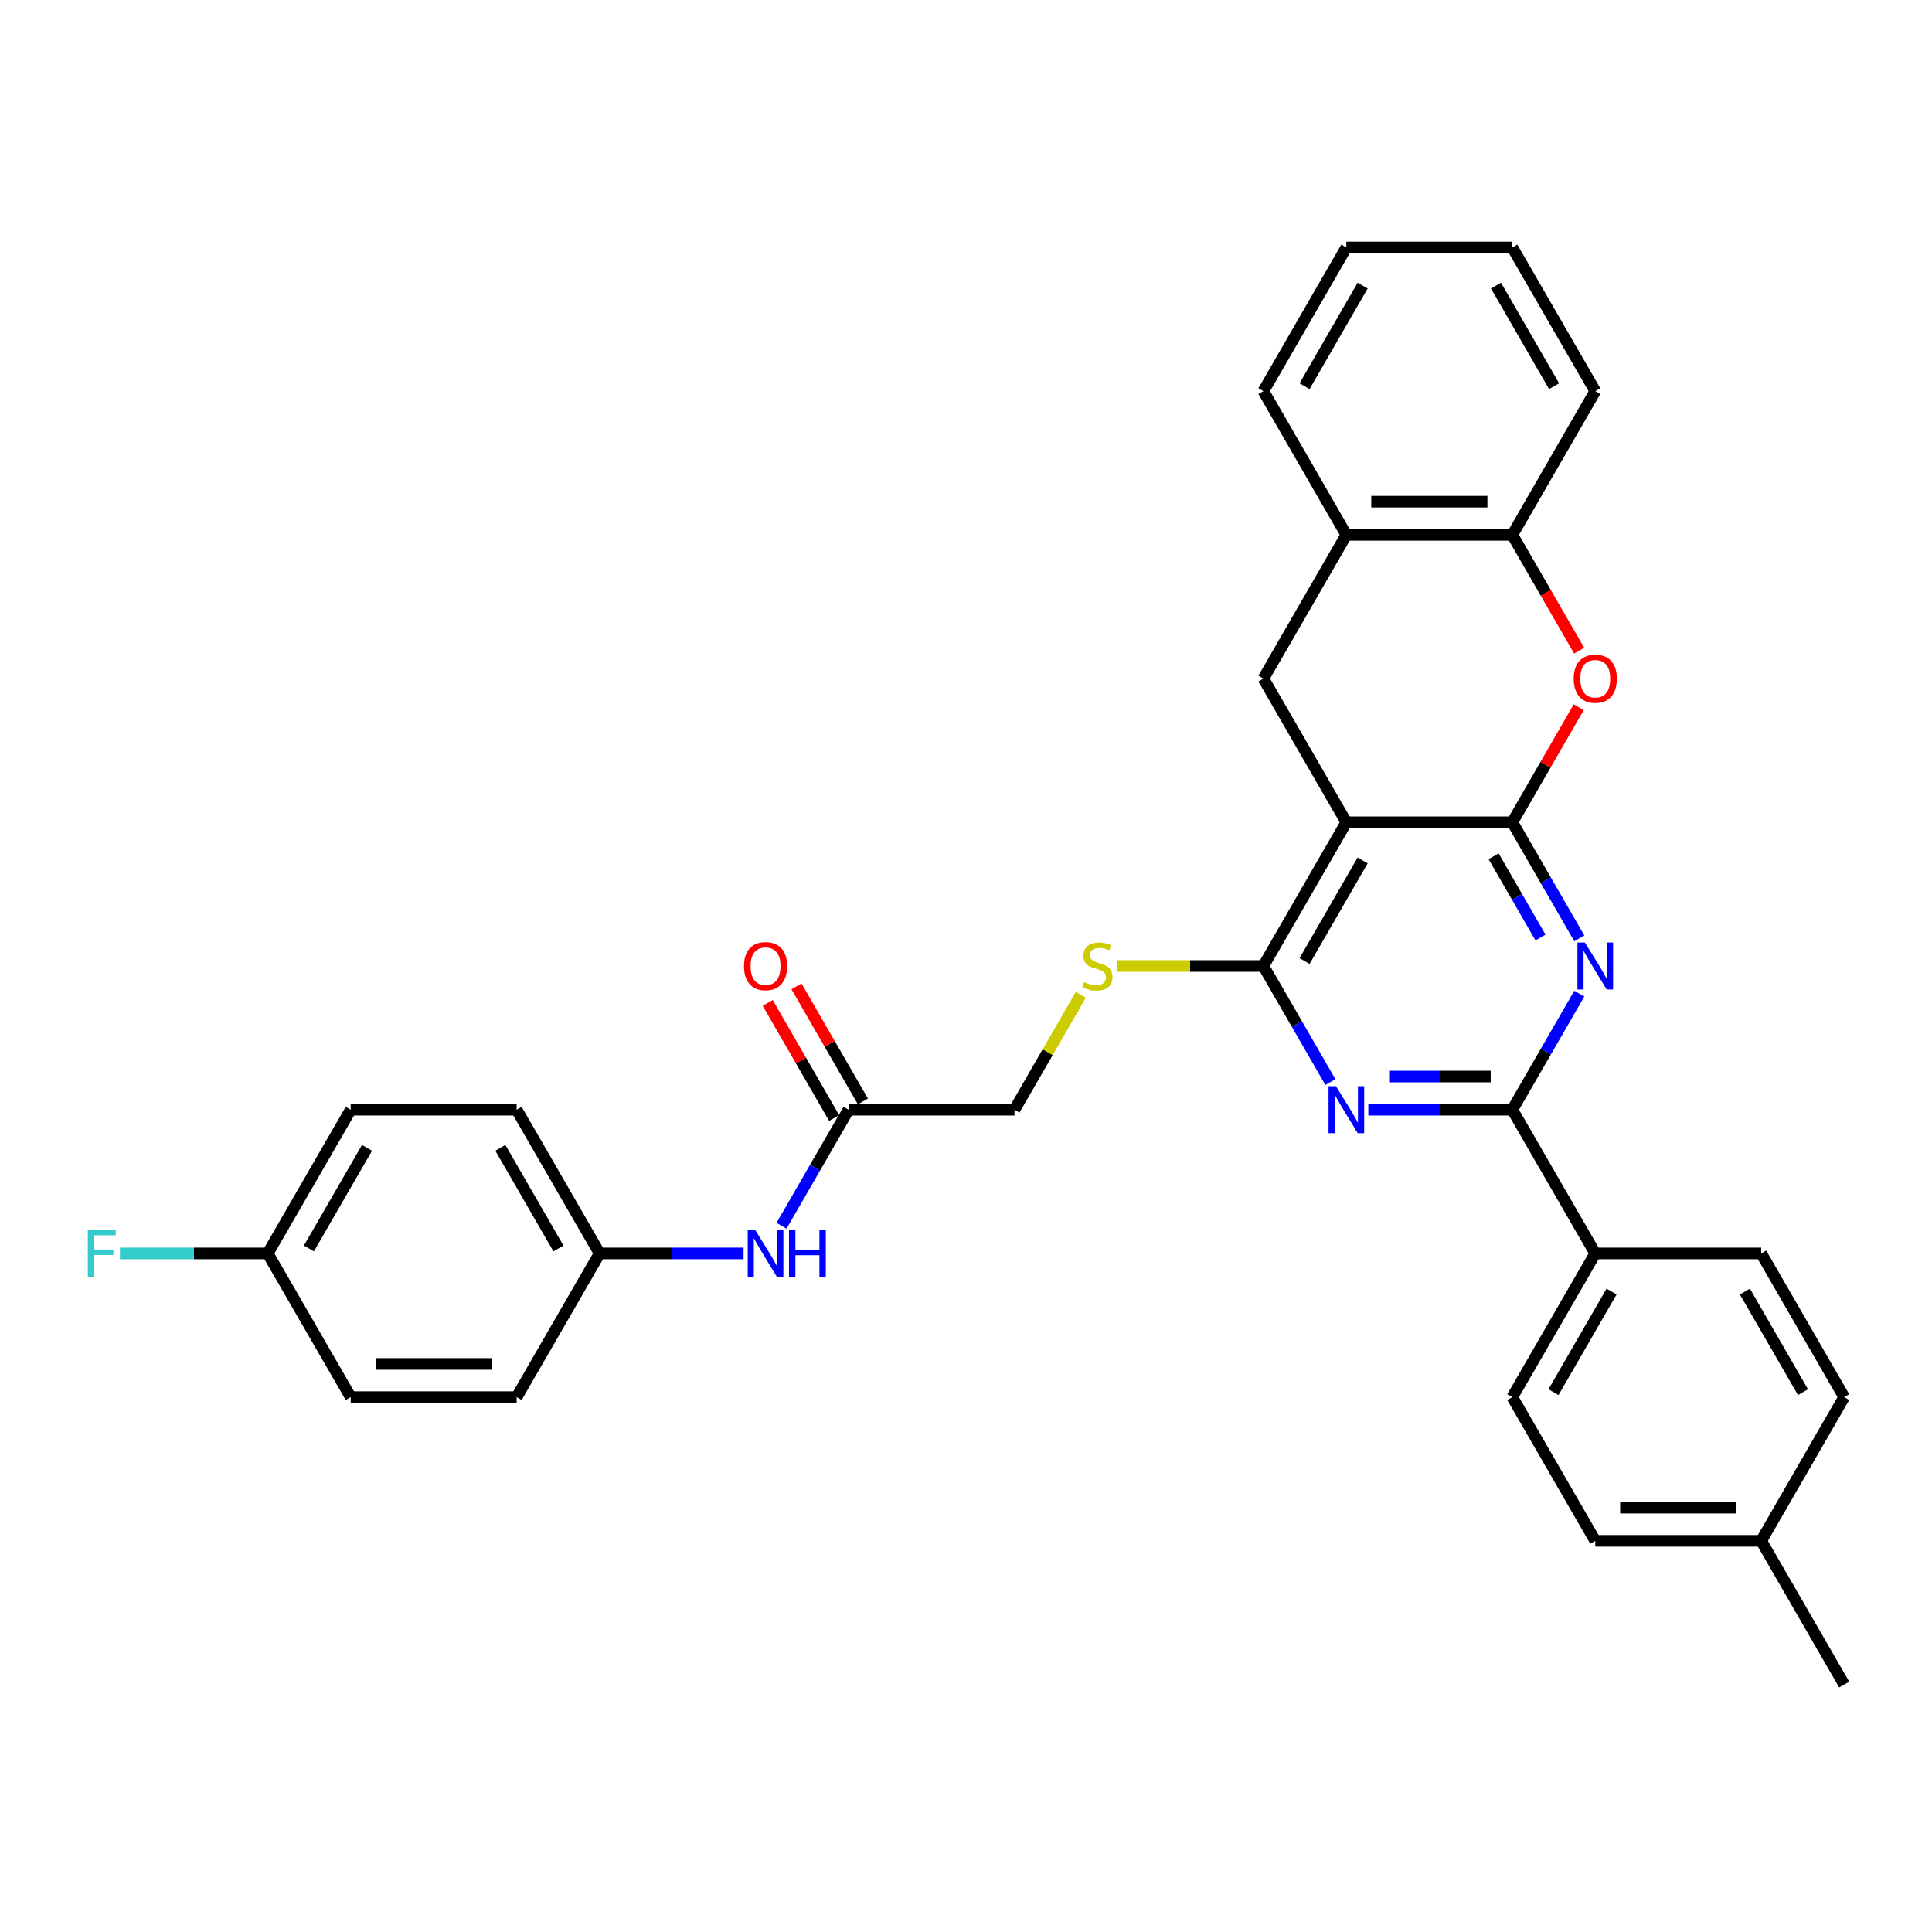 <?xml version='1.0' encoding='iso-8859-1'?>
<svg version='1.1' baseProfile='full'
              xmlns='http://www.w3.org/2000/svg'
                      xmlns:rdkit='http://www.rdkit.org/xml'
                      xmlns:xlink='http://www.w3.org/1999/xlink'
                  xml:space='preserve'
width='1000px' height='1000px' viewBox='0 0 1000 1000'>
<!-- END OF HEADER -->
<rect style='opacity:1.0;fill:#FFFFFF;stroke:none' width='1000' height='1000' x='0' y='0'> </rect>
<path class='bond-0' d='M 782.763,425.616 L 696.871,425.616' style='fill:none;fill-rule:evenodd;stroke:#000000;stroke-width:6px;stroke-linecap:butt;stroke-linejoin:miter;stroke-opacity:1' />
<path class='bond-1' d='M 782.763,425.616 L 800.105,455.653' style='fill:none;fill-rule:evenodd;stroke:#000000;stroke-width:6px;stroke-linecap:butt;stroke-linejoin:miter;stroke-opacity:1' />
<path class='bond-1' d='M 800.105,455.653 L 817.447,485.691' style='fill:none;fill-rule:evenodd;stroke:#0000FF;stroke-width:6px;stroke-linecap:butt;stroke-linejoin:miter;stroke-opacity:1' />
<path class='bond-1' d='M 773.089,443.216 L 785.228,464.242' style='fill:none;fill-rule:evenodd;stroke:#000000;stroke-width:6px;stroke-linecap:butt;stroke-linejoin:miter;stroke-opacity:1' />
<path class='bond-1' d='M 785.228,464.242 L 797.367,485.268' style='fill:none;fill-rule:evenodd;stroke:#0000FF;stroke-width:6px;stroke-linecap:butt;stroke-linejoin:miter;stroke-opacity:1' />
<path class='bond-5' d='M 782.763,425.616 L 799.956,395.836' style='fill:none;fill-rule:evenodd;stroke:#000000;stroke-width:6px;stroke-linecap:butt;stroke-linejoin:miter;stroke-opacity:1' />
<path class='bond-5' d='M 799.956,395.836 L 817.149,366.057' style='fill:none;fill-rule:evenodd;stroke:#FF0000;stroke-width:6px;stroke-linecap:butt;stroke-linejoin:miter;stroke-opacity:1' />
<path class='bond-3' d='M 696.871,425.616 L 653.926,500' style='fill:none;fill-rule:evenodd;stroke:#000000;stroke-width:6px;stroke-linecap:butt;stroke-linejoin:miter;stroke-opacity:1' />
<path class='bond-3' d='M 705.306,445.363 L 675.244,497.432' style='fill:none;fill-rule:evenodd;stroke:#000000;stroke-width:6px;stroke-linecap:butt;stroke-linejoin:miter;stroke-opacity:1' />
<path class='bond-6' d='M 696.871,425.616 L 653.926,351.232' style='fill:none;fill-rule:evenodd;stroke:#000000;stroke-width:6px;stroke-linecap:butt;stroke-linejoin:miter;stroke-opacity:1' />
<path class='bond-4' d='M 817.447,514.309 L 800.105,544.347' style='fill:none;fill-rule:evenodd;stroke:#0000FF;stroke-width:6px;stroke-linecap:butt;stroke-linejoin:miter;stroke-opacity:1' />
<path class='bond-4' d='M 800.105,544.347 L 782.763,574.384' style='fill:none;fill-rule:evenodd;stroke:#000000;stroke-width:6px;stroke-linecap:butt;stroke-linejoin:miter;stroke-opacity:1' />
<path class='bond-2' d='M 708.244,574.384 L 745.503,574.384' style='fill:none;fill-rule:evenodd;stroke:#0000FF;stroke-width:6px;stroke-linecap:butt;stroke-linejoin:miter;stroke-opacity:1' />
<path class='bond-2' d='M 745.503,574.384 L 782.763,574.384' style='fill:none;fill-rule:evenodd;stroke:#000000;stroke-width:6px;stroke-linecap:butt;stroke-linejoin:miter;stroke-opacity:1' />
<path class='bond-2' d='M 719.421,557.206 L 745.503,557.206' style='fill:none;fill-rule:evenodd;stroke:#0000FF;stroke-width:6px;stroke-linecap:butt;stroke-linejoin:miter;stroke-opacity:1' />
<path class='bond-2' d='M 745.503,557.206 L 771.585,557.206' style='fill:none;fill-rule:evenodd;stroke:#000000;stroke-width:6px;stroke-linecap:butt;stroke-linejoin:miter;stroke-opacity:1' />
<path class='bond-32' d='M 688.61,560.075 L 671.268,530.037' style='fill:none;fill-rule:evenodd;stroke:#0000FF;stroke-width:6px;stroke-linecap:butt;stroke-linejoin:miter;stroke-opacity:1' />
<path class='bond-32' d='M 671.268,530.037 L 653.926,500' style='fill:none;fill-rule:evenodd;stroke:#000000;stroke-width:6px;stroke-linecap:butt;stroke-linejoin:miter;stroke-opacity:1' />
<path class='bond-9' d='M 653.926,500 L 615.953,500' style='fill:none;fill-rule:evenodd;stroke:#000000;stroke-width:6px;stroke-linecap:butt;stroke-linejoin:miter;stroke-opacity:1' />
<path class='bond-9' d='M 615.953,500 L 577.981,500' style='fill:none;fill-rule:evenodd;stroke:#CCCC00;stroke-width:6px;stroke-linecap:butt;stroke-linejoin:miter;stroke-opacity:1' />
<path class='bond-10' d='M 782.763,574.384 L 825.708,648.768' style='fill:none;fill-rule:evenodd;stroke:#000000;stroke-width:6px;stroke-linecap:butt;stroke-linejoin:miter;stroke-opacity:1' />
<path class='bond-7' d='M 817.368,336.785 L 800.065,306.816' style='fill:none;fill-rule:evenodd;stroke:#FF0000;stroke-width:6px;stroke-linecap:butt;stroke-linejoin:miter;stroke-opacity:1' />
<path class='bond-7' d='M 800.065,306.816 L 782.763,276.848' style='fill:none;fill-rule:evenodd;stroke:#000000;stroke-width:6px;stroke-linecap:butt;stroke-linejoin:miter;stroke-opacity:1' />
<path class='bond-33' d='M 653.926,351.232 L 696.871,276.848' style='fill:none;fill-rule:evenodd;stroke:#000000;stroke-width:6px;stroke-linecap:butt;stroke-linejoin:miter;stroke-opacity:1' />
<path class='bond-8' d='M 782.763,276.848 L 696.871,276.848' style='fill:none;fill-rule:evenodd;stroke:#000000;stroke-width:6px;stroke-linecap:butt;stroke-linejoin:miter;stroke-opacity:1' />
<path class='bond-8' d='M 769.879,259.67 L 709.755,259.67' style='fill:none;fill-rule:evenodd;stroke:#000000;stroke-width:6px;stroke-linecap:butt;stroke-linejoin:miter;stroke-opacity:1' />
<path class='bond-27' d='M 782.763,276.848 L 825.708,202.464' style='fill:none;fill-rule:evenodd;stroke:#000000;stroke-width:6px;stroke-linecap:butt;stroke-linejoin:miter;stroke-opacity:1' />
<path class='bond-28' d='M 696.871,276.848 L 653.926,202.464' style='fill:none;fill-rule:evenodd;stroke:#000000;stroke-width:6px;stroke-linecap:butt;stroke-linejoin:miter;stroke-opacity:1' />
<path class='bond-14' d='M 559.416,514.928 L 542.252,544.656' style='fill:none;fill-rule:evenodd;stroke:#CCCC00;stroke-width:6px;stroke-linecap:butt;stroke-linejoin:miter;stroke-opacity:1' />
<path class='bond-14' d='M 542.252,544.656 L 525.089,574.384' style='fill:none;fill-rule:evenodd;stroke:#000000;stroke-width:6px;stroke-linecap:butt;stroke-linejoin:miter;stroke-opacity:1' />
<path class='bond-15' d='M 825.708,648.768 L 782.763,723.152' style='fill:none;fill-rule:evenodd;stroke:#000000;stroke-width:6px;stroke-linecap:butt;stroke-linejoin:miter;stroke-opacity:1' />
<path class='bond-15' d='M 834.143,668.515 L 804.081,720.584' style='fill:none;fill-rule:evenodd;stroke:#000000;stroke-width:6px;stroke-linecap:butt;stroke-linejoin:miter;stroke-opacity:1' />
<path class='bond-16' d='M 825.708,648.768 L 911.6,648.768' style='fill:none;fill-rule:evenodd;stroke:#000000;stroke-width:6px;stroke-linecap:butt;stroke-linejoin:miter;stroke-opacity:1' />
<path class='bond-11' d='M 439.198,574.384 L 525.089,574.384' style='fill:none;fill-rule:evenodd;stroke:#000000;stroke-width:6px;stroke-linecap:butt;stroke-linejoin:miter;stroke-opacity:1' />
<path class='bond-12' d='M 439.198,574.384 L 421.855,604.421' style='fill:none;fill-rule:evenodd;stroke:#000000;stroke-width:6px;stroke-linecap:butt;stroke-linejoin:miter;stroke-opacity:1' />
<path class='bond-12' d='M 421.855,604.421 L 404.513,634.459' style='fill:none;fill-rule:evenodd;stroke:#0000FF;stroke-width:6px;stroke-linecap:butt;stroke-linejoin:miter;stroke-opacity:1' />
<path class='bond-13' d='M 446.636,570.089 L 429.443,540.31' style='fill:none;fill-rule:evenodd;stroke:#000000;stroke-width:6px;stroke-linecap:butt;stroke-linejoin:miter;stroke-opacity:1' />
<path class='bond-13' d='M 429.443,540.31 L 412.249,510.53' style='fill:none;fill-rule:evenodd;stroke:#FF0000;stroke-width:6px;stroke-linecap:butt;stroke-linejoin:miter;stroke-opacity:1' />
<path class='bond-13' d='M 431.759,578.679 L 414.566,548.899' style='fill:none;fill-rule:evenodd;stroke:#000000;stroke-width:6px;stroke-linecap:butt;stroke-linejoin:miter;stroke-opacity:1' />
<path class='bond-13' d='M 414.566,548.899 L 397.373,519.119' style='fill:none;fill-rule:evenodd;stroke:#FF0000;stroke-width:6px;stroke-linecap:butt;stroke-linejoin:miter;stroke-opacity:1' />
<path class='bond-17' d='M 384.88,648.768 L 347.62,648.768' style='fill:none;fill-rule:evenodd;stroke:#0000FF;stroke-width:6px;stroke-linecap:butt;stroke-linejoin:miter;stroke-opacity:1' />
<path class='bond-17' d='M 347.62,648.768 L 310.361,648.768' style='fill:none;fill-rule:evenodd;stroke:#000000;stroke-width:6px;stroke-linecap:butt;stroke-linejoin:miter;stroke-opacity:1' />
<path class='bond-20' d='M 782.763,723.152 L 825.708,797.536' style='fill:none;fill-rule:evenodd;stroke:#000000;stroke-width:6px;stroke-linecap:butt;stroke-linejoin:miter;stroke-opacity:1' />
<path class='bond-19' d='M 911.6,648.768 L 954.545,723.152' style='fill:none;fill-rule:evenodd;stroke:#000000;stroke-width:6px;stroke-linecap:butt;stroke-linejoin:miter;stroke-opacity:1' />
<path class='bond-19' d='M 903.165,668.515 L 933.227,720.584' style='fill:none;fill-rule:evenodd;stroke:#000000;stroke-width:6px;stroke-linecap:butt;stroke-linejoin:miter;stroke-opacity:1' />
<path class='bond-23' d='M 310.361,648.768 L 267.415,723.152' style='fill:none;fill-rule:evenodd;stroke:#000000;stroke-width:6px;stroke-linecap:butt;stroke-linejoin:miter;stroke-opacity:1' />
<path class='bond-24' d='M 310.361,648.768 L 267.415,574.384' style='fill:none;fill-rule:evenodd;stroke:#000000;stroke-width:6px;stroke-linecap:butt;stroke-linejoin:miter;stroke-opacity:1' />
<path class='bond-24' d='M 289.042,646.2 L 258.98,594.131' style='fill:none;fill-rule:evenodd;stroke:#000000;stroke-width:6px;stroke-linecap:butt;stroke-linejoin:miter;stroke-opacity:1' />
<path class='bond-18' d='M 138.578,648.768 L 181.524,574.384' style='fill:none;fill-rule:evenodd;stroke:#000000;stroke-width:6px;stroke-linecap:butt;stroke-linejoin:miter;stroke-opacity:1' />
<path class='bond-18' d='M 159.897,646.2 L 189.959,594.131' style='fill:none;fill-rule:evenodd;stroke:#000000;stroke-width:6px;stroke-linecap:butt;stroke-linejoin:miter;stroke-opacity:1' />
<path class='bond-22' d='M 138.578,648.768 L 100.322,648.768' style='fill:none;fill-rule:evenodd;stroke:#000000;stroke-width:6px;stroke-linecap:butt;stroke-linejoin:miter;stroke-opacity:1' />
<path class='bond-22' d='M 100.322,648.768 L 62.066,648.768' style='fill:none;fill-rule:evenodd;stroke:#33CCCC;stroke-width:6px;stroke-linecap:butt;stroke-linejoin:miter;stroke-opacity:1' />
<path class='bond-36' d='M 138.578,648.768 L 181.524,723.152' style='fill:none;fill-rule:evenodd;stroke:#000000;stroke-width:6px;stroke-linecap:butt;stroke-linejoin:miter;stroke-opacity:1' />
<path class='bond-21' d='M 954.545,723.152 L 911.6,797.536' style='fill:none;fill-rule:evenodd;stroke:#000000;stroke-width:6px;stroke-linecap:butt;stroke-linejoin:miter;stroke-opacity:1' />
<path class='bond-35' d='M 825.708,797.536 L 911.6,797.536' style='fill:none;fill-rule:evenodd;stroke:#000000;stroke-width:6px;stroke-linecap:butt;stroke-linejoin:miter;stroke-opacity:1' />
<path class='bond-35' d='M 838.592,780.358 L 898.716,780.358' style='fill:none;fill-rule:evenodd;stroke:#000000;stroke-width:6px;stroke-linecap:butt;stroke-linejoin:miter;stroke-opacity:1' />
<path class='bond-29' d='M 911.6,797.536 L 954.545,871.92' style='fill:none;fill-rule:evenodd;stroke:#000000;stroke-width:6px;stroke-linecap:butt;stroke-linejoin:miter;stroke-opacity:1' />
<path class='bond-26' d='M 267.415,723.152 L 181.524,723.152' style='fill:none;fill-rule:evenodd;stroke:#000000;stroke-width:6px;stroke-linecap:butt;stroke-linejoin:miter;stroke-opacity:1' />
<path class='bond-26' d='M 254.531,705.974 L 194.407,705.974' style='fill:none;fill-rule:evenodd;stroke:#000000;stroke-width:6px;stroke-linecap:butt;stroke-linejoin:miter;stroke-opacity:1' />
<path class='bond-25' d='M 267.415,574.384 L 181.524,574.384' style='fill:none;fill-rule:evenodd;stroke:#000000;stroke-width:6px;stroke-linecap:butt;stroke-linejoin:miter;stroke-opacity:1' />
<path class='bond-31' d='M 825.708,202.464 L 782.763,128.08' style='fill:none;fill-rule:evenodd;stroke:#000000;stroke-width:6px;stroke-linecap:butt;stroke-linejoin:miter;stroke-opacity:1' />
<path class='bond-31' d='M 804.39,199.895 L 774.328,147.826' style='fill:none;fill-rule:evenodd;stroke:#000000;stroke-width:6px;stroke-linecap:butt;stroke-linejoin:miter;stroke-opacity:1' />
<path class='bond-34' d='M 653.926,202.464 L 696.871,128.08' style='fill:none;fill-rule:evenodd;stroke:#000000;stroke-width:6px;stroke-linecap:butt;stroke-linejoin:miter;stroke-opacity:1' />
<path class='bond-34' d='M 675.244,199.895 L 705.306,147.826' style='fill:none;fill-rule:evenodd;stroke:#000000;stroke-width:6px;stroke-linecap:butt;stroke-linejoin:miter;stroke-opacity:1' />
<path class='bond-30' d='M 696.871,128.08 L 782.763,128.08' style='fill:none;fill-rule:evenodd;stroke:#000000;stroke-width:6px;stroke-linecap:butt;stroke-linejoin:miter;stroke-opacity:1' />
<path  class='atom-2' d='M 820.332 487.838
L 828.302 500.721
Q 829.093 501.993, 830.364 504.295
Q 831.635 506.596, 831.704 506.734
L 831.704 487.838
L 834.933 487.838
L 834.933 512.162
L 831.601 512.162
L 823.046 498.076
Q 822.05 496.427, 820.984 494.537
Q 819.954 492.648, 819.645 492.064
L 819.645 512.162
L 816.484 512.162
L 816.484 487.838
L 820.332 487.838
' fill='#0000FF'/>
<path  class='atom-3' d='M 691.495 562.222
L 699.465 575.106
Q 700.256 576.377, 701.527 578.679
Q 702.798 580.981, 702.867 581.118
L 702.867 562.222
L 706.096 562.222
L 706.096 586.546
L 702.764 586.546
L 694.209 572.46
Q 693.213 570.811, 692.147 568.921
Q 691.117 567.032, 690.808 566.448
L 690.808 586.546
L 687.647 586.546
L 687.647 562.222
L 691.495 562.222
' fill='#0000FF'/>
<path  class='atom-6' d='M 814.543 351.301
Q 814.543 345.46, 817.429 342.196
Q 820.314 338.932, 825.708 338.932
Q 831.102 338.932, 833.988 342.196
Q 836.874 345.46, 836.874 351.301
Q 836.874 357.21, 833.954 360.577
Q 831.034 363.909, 825.708 363.909
Q 820.349 363.909, 817.429 360.577
Q 814.543 357.244, 814.543 351.301
M 825.708 361.161
Q 829.419 361.161, 831.412 358.687
Q 833.439 356.179, 833.439 351.301
Q 833.439 346.525, 831.412 344.12
Q 829.419 341.681, 825.708 341.681
Q 821.998 341.681, 819.971 344.086
Q 817.978 346.491, 817.978 351.301
Q 817.978 356.214, 819.971 358.687
Q 821.998 361.161, 825.708 361.161
' fill='#FF0000'/>
<path  class='atom-10' d='M 561.163 508.349
Q 561.438 508.452, 562.572 508.933
Q 563.706 509.414, 564.942 509.723
Q 566.214 509.998, 567.45 509.998
Q 569.752 509.998, 571.092 508.898
Q 572.432 507.765, 572.432 505.806
Q 572.432 504.466, 571.745 503.642
Q 571.092 502.817, 570.062 502.371
Q 569.031 501.924, 567.313 501.409
Q 565.149 500.756, 563.843 500.137
Q 562.572 499.519, 561.644 498.213
Q 560.751 496.908, 560.751 494.709
Q 560.751 491.651, 562.812 489.762
Q 564.908 487.872, 569.031 487.872
Q 571.848 487.872, 575.043 489.212
L 574.253 491.858
Q 571.333 490.655, 569.134 490.655
Q 566.763 490.655, 565.458 491.651
Q 564.152 492.613, 564.187 494.297
Q 564.187 495.602, 564.839 496.393
Q 565.526 497.183, 566.488 497.629
Q 567.485 498.076, 569.134 498.591
Q 571.333 499.279, 572.638 499.966
Q 573.944 500.653, 574.871 502.061
Q 575.833 503.436, 575.833 505.806
Q 575.833 509.173, 573.566 510.994
Q 571.333 512.781, 567.588 512.781
Q 565.423 512.781, 563.774 512.3
Q 562.16 511.853, 560.236 511.063
L 561.163 508.349
' fill='#CCCC00'/>
<path  class='atom-13' d='M 390.875 636.606
L 398.846 649.49
Q 399.636 650.761, 400.907 653.063
Q 402.178 655.365, 402.247 655.502
L 402.247 636.606
L 405.477 636.606
L 405.477 660.93
L 402.144 660.93
L 393.589 646.844
Q 392.593 645.195, 391.528 643.305
Q 390.497 641.416, 390.188 640.832
L 390.188 660.93
L 387.027 660.93
L 387.027 636.606
L 390.875 636.606
' fill='#0000FF'/>
<path  class='atom-13' d='M 408.397 636.606
L 411.695 636.606
L 411.695 646.947
L 424.132 646.947
L 424.132 636.606
L 427.43 636.606
L 427.43 660.93
L 424.132 660.93
L 424.132 649.696
L 411.695 649.696
L 411.695 660.93
L 408.397 660.93
L 408.397 636.606
' fill='#0000FF'/>
<path  class='atom-14' d='M 385.086 500.069
Q 385.086 494.228, 387.972 490.964
Q 390.858 487.7, 396.252 487.7
Q 401.646 487.7, 404.532 490.964
Q 407.418 494.228, 407.418 500.069
Q 407.418 505.978, 404.497 509.345
Q 401.577 512.678, 396.252 512.678
Q 390.892 512.678, 387.972 509.345
Q 385.086 506.012, 385.086 500.069
M 396.252 509.929
Q 399.962 509.929, 401.955 507.455
Q 403.982 504.947, 403.982 500.069
Q 403.982 495.293, 401.955 492.888
Q 399.962 490.449, 396.252 490.449
Q 392.541 490.449, 390.514 492.854
Q 388.522 495.259, 388.522 500.069
Q 388.522 504.982, 390.514 507.455
Q 392.541 509.929, 396.252 509.929
' fill='#FF0000'/>
<path  class='atom-23' d='M 45.455 636.606
L 59.919 636.606
L 59.919 639.389
L 48.718 639.389
L 48.718 646.775
L 58.682 646.775
L 58.682 649.593
L 48.718 649.593
L 48.718 660.93
L 45.455 660.93
L 45.455 636.606
' fill='#33CCCC'/>
</svg>
